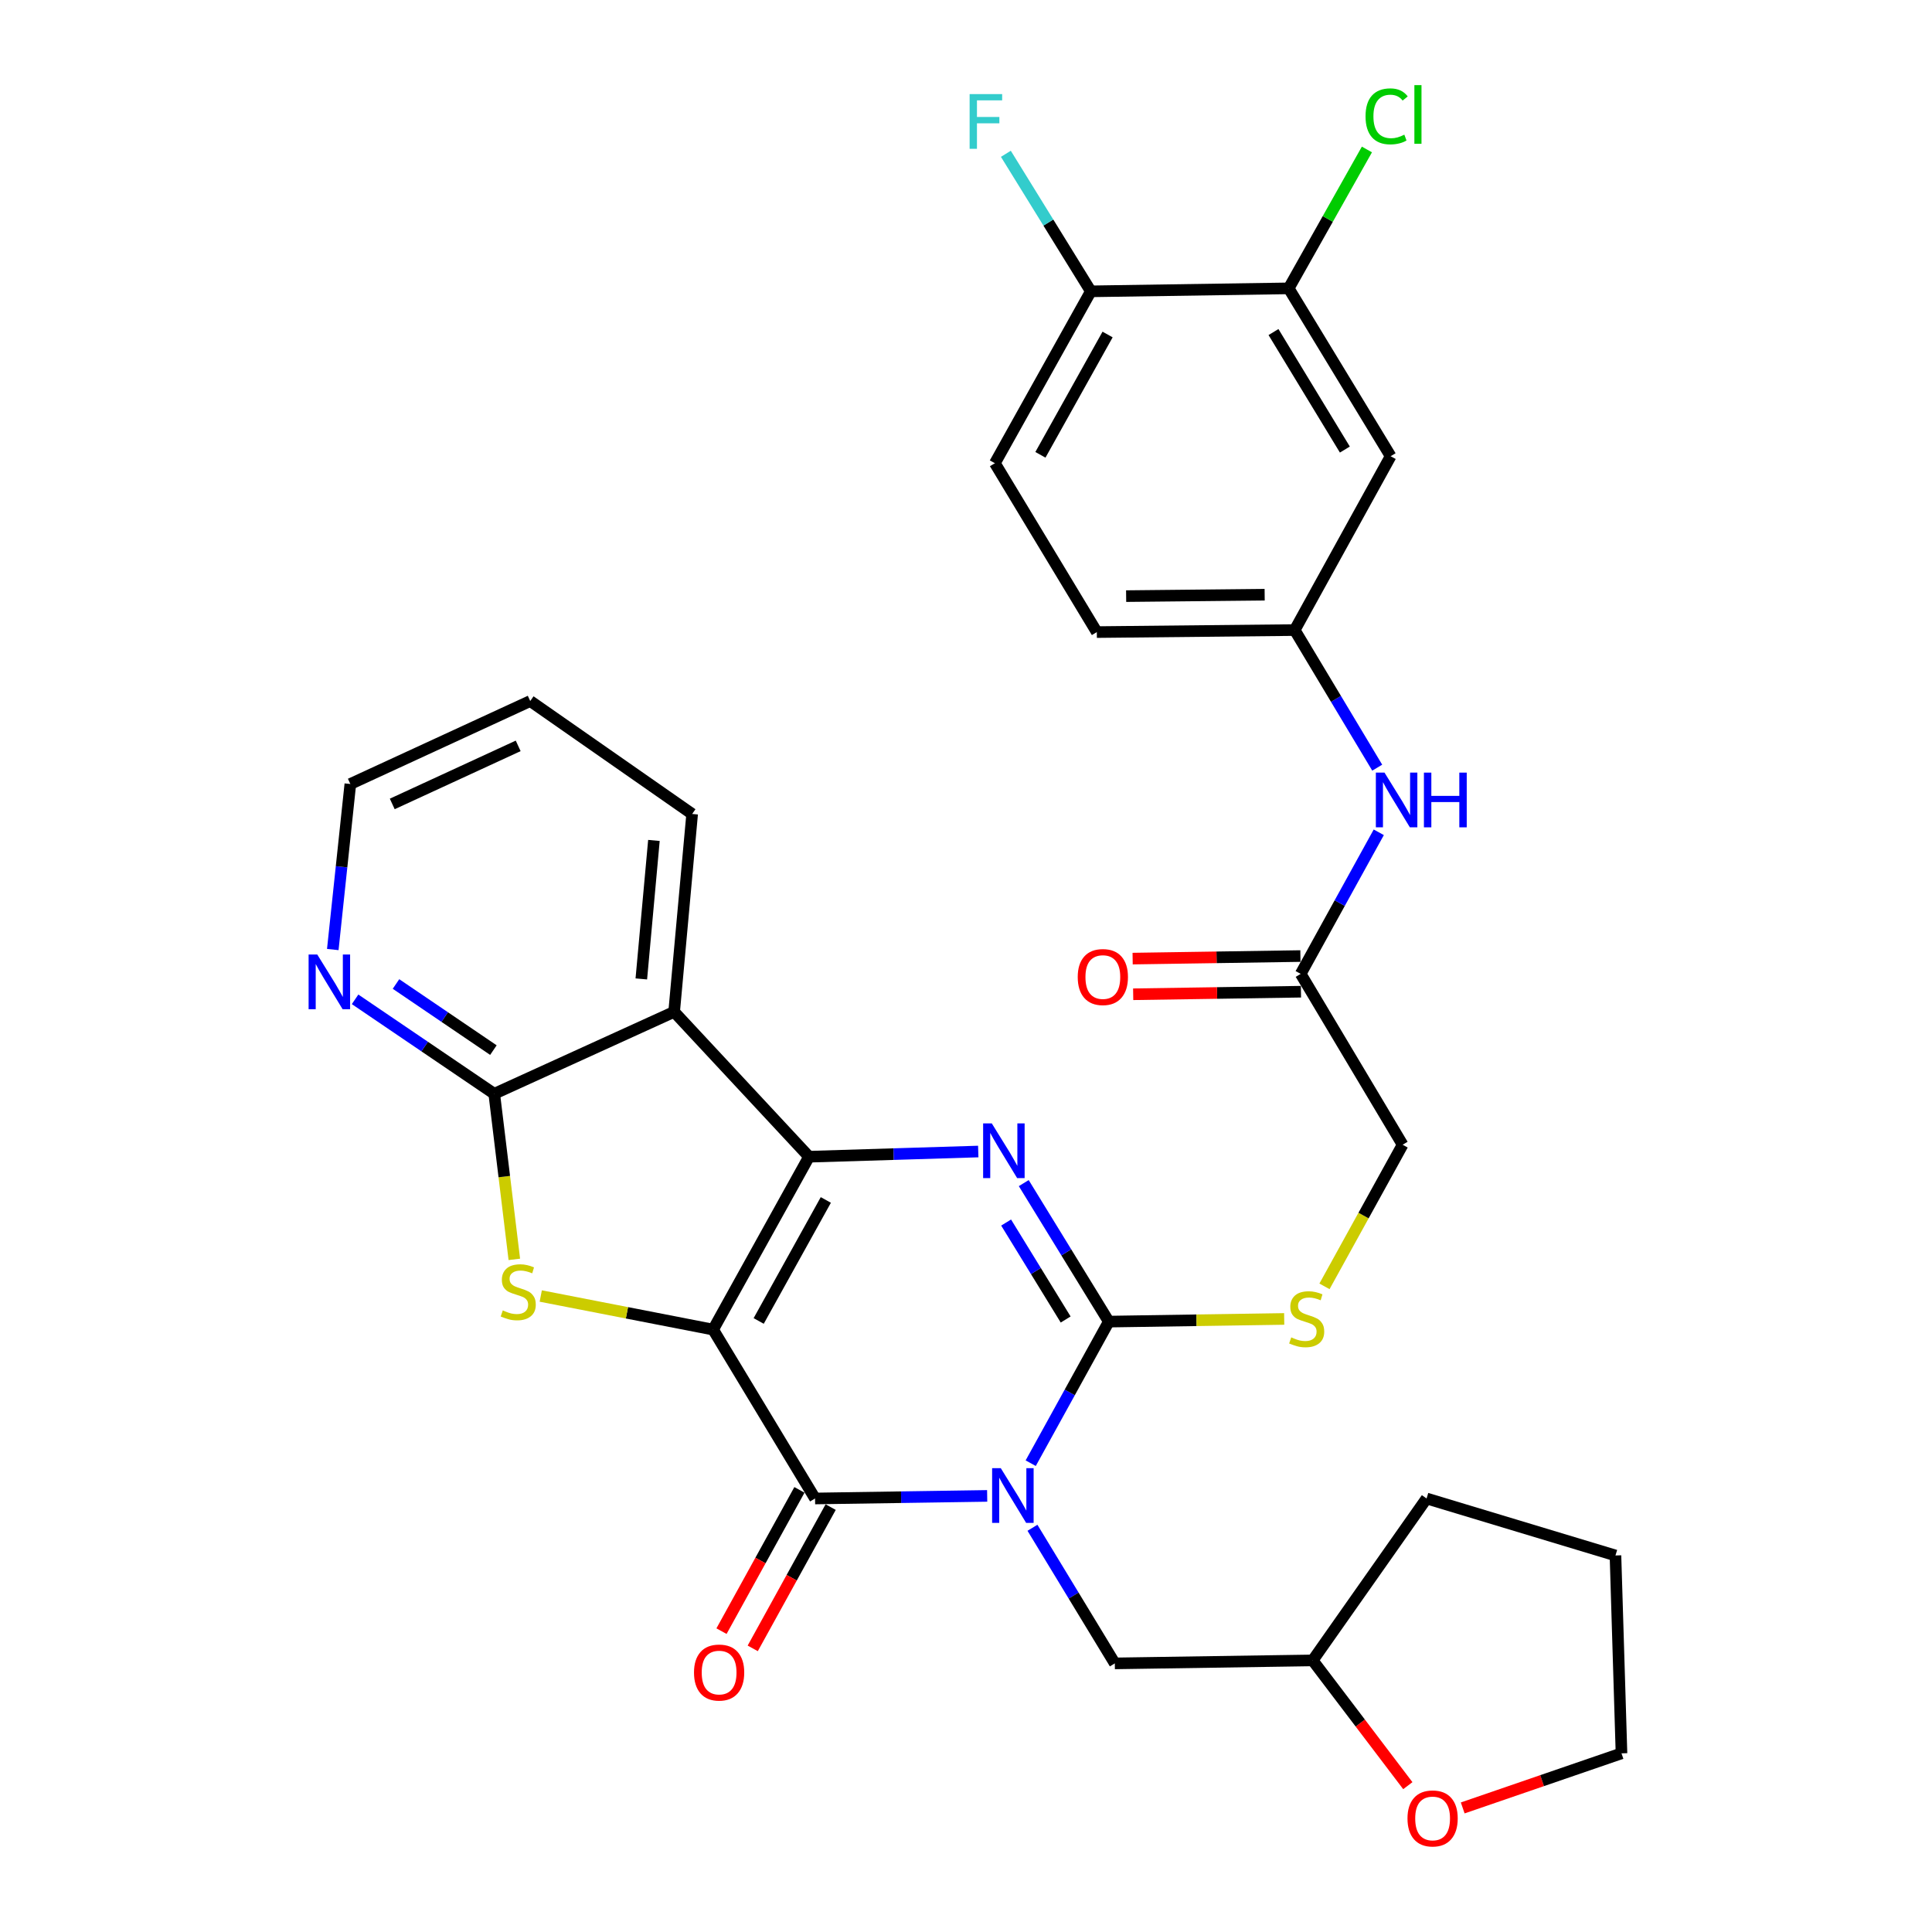 <?xml version='1.0' encoding='iso-8859-1'?>
<svg version='1.1' baseProfile='full'
              xmlns='http://www.w3.org/2000/svg'
                      xmlns:rdkit='http://www.rdkit.org/xml'
                      xmlns:xlink='http://www.w3.org/1999/xlink'
                  xml:space='preserve'
width='1000px' height='1000px' viewBox='0 0 1000 1000'>
<!-- END OF HEADER -->
<rect style='opacity:1.0;fill:#FFFFFF;stroke:none' width='1000' height='1000' x='0' y='0'> </rect>
<path class='bond-1' d='M 369.104,688.196 L 418.751,598.716' style='fill:none;fill-rule:evenodd;stroke:#000000;stroke-width:6px;stroke-linecap:butt;stroke-linejoin:miter;stroke-opacity:1' />
<path class='bond-1' d='M 392.693,683.73 L 427.446,621.094' style='fill:none;fill-rule:evenodd;stroke:#000000;stroke-width:6px;stroke-linecap:butt;stroke-linejoin:miter;stroke-opacity:1' />
<path class='bond-2' d='M 369.104,688.196 L 421.869,775.614' style='fill:none;fill-rule:evenodd;stroke:#000000;stroke-width:6px;stroke-linecap:butt;stroke-linejoin:miter;stroke-opacity:1' />
<path class='bond-5' d='M 369.104,688.196 L 324.497,679.506' style='fill:none;fill-rule:evenodd;stroke:#000000;stroke-width:6px;stroke-linecap:butt;stroke-linejoin:miter;stroke-opacity:1' />
<path class='bond-5' d='M 324.497,679.506 L 279.89,670.815' style='fill:none;fill-rule:evenodd;stroke:#CCCC00;stroke-width:6px;stroke-linecap:butt;stroke-linejoin:miter;stroke-opacity:1' />
<path class='bond-0' d='M 510.961,774.276 L 466.415,774.945' style='fill:none;fill-rule:evenodd;stroke:#0000FF;stroke-width:6px;stroke-linecap:butt;stroke-linejoin:miter;stroke-opacity:1' />
<path class='bond-0' d='M 466.415,774.945 L 421.869,775.614' style='fill:none;fill-rule:evenodd;stroke:#000000;stroke-width:6px;stroke-linecap:butt;stroke-linejoin:miter;stroke-opacity:1' />
<path class='bond-3' d='M 533.49,757.346 L 553.704,720.704' style='fill:none;fill-rule:evenodd;stroke:#0000FF;stroke-width:6px;stroke-linecap:butt;stroke-linejoin:miter;stroke-opacity:1' />
<path class='bond-3' d='M 553.704,720.704 L 573.918,684.063' style='fill:none;fill-rule:evenodd;stroke:#000000;stroke-width:6px;stroke-linecap:butt;stroke-linejoin:miter;stroke-opacity:1' />
<path class='bond-9' d='M 534.402,790.777 L 555.714,825.874' style='fill:none;fill-rule:evenodd;stroke:#0000FF;stroke-width:6px;stroke-linecap:butt;stroke-linejoin:miter;stroke-opacity:1' />
<path class='bond-9' d='M 555.714,825.874 L 577.025,860.971' style='fill:none;fill-rule:evenodd;stroke:#000000;stroke-width:6px;stroke-linecap:butt;stroke-linejoin:miter;stroke-opacity:1' />
<path class='bond-4' d='M 418.751,598.716 L 462.547,597.371' style='fill:none;fill-rule:evenodd;stroke:#000000;stroke-width:6px;stroke-linecap:butt;stroke-linejoin:miter;stroke-opacity:1' />
<path class='bond-4' d='M 462.547,597.371 L 506.342,596.026' style='fill:none;fill-rule:evenodd;stroke:#0000FF;stroke-width:6px;stroke-linecap:butt;stroke-linejoin:miter;stroke-opacity:1' />
<path class='bond-6' d='M 418.751,598.716 L 348.931,523.727' style='fill:none;fill-rule:evenodd;stroke:#000000;stroke-width:6px;stroke-linecap:butt;stroke-linejoin:miter;stroke-opacity:1' />
<path class='bond-14' d='M 413.787,771.156 L 393.617,807.717' style='fill:none;fill-rule:evenodd;stroke:#000000;stroke-width:6px;stroke-linecap:butt;stroke-linejoin:miter;stroke-opacity:1' />
<path class='bond-14' d='M 393.617,807.717 L 373.448,844.279' style='fill:none;fill-rule:evenodd;stroke:#FF0000;stroke-width:6px;stroke-linecap:butt;stroke-linejoin:miter;stroke-opacity:1' />
<path class='bond-14' d='M 429.951,780.073 L 409.781,816.634' style='fill:none;fill-rule:evenodd;stroke:#000000;stroke-width:6px;stroke-linecap:butt;stroke-linejoin:miter;stroke-opacity:1' />
<path class='bond-14' d='M 409.781,816.634 L 389.611,853.196' style='fill:none;fill-rule:evenodd;stroke:#FF0000;stroke-width:6px;stroke-linecap:butt;stroke-linejoin:miter;stroke-opacity:1' />
<path class='bond-8' d='M 573.918,684.063 L 619.309,683.372' style='fill:none;fill-rule:evenodd;stroke:#000000;stroke-width:6px;stroke-linecap:butt;stroke-linejoin:miter;stroke-opacity:1' />
<path class='bond-8' d='M 619.309,683.372 L 664.699,682.681' style='fill:none;fill-rule:evenodd;stroke:#CCCC00;stroke-width:6px;stroke-linecap:butt;stroke-linejoin:miter;stroke-opacity:1' />
<path class='bond-33' d='M 573.918,684.063 L 551.906,648.218' style='fill:none;fill-rule:evenodd;stroke:#000000;stroke-width:6px;stroke-linecap:butt;stroke-linejoin:miter;stroke-opacity:1' />
<path class='bond-33' d='M 551.906,648.218 L 529.894,612.374' style='fill:none;fill-rule:evenodd;stroke:#0000FF;stroke-width:6px;stroke-linecap:butt;stroke-linejoin:miter;stroke-opacity:1' />
<path class='bond-33' d='M 551.584,682.97 L 536.175,657.878' style='fill:none;fill-rule:evenodd;stroke:#000000;stroke-width:6px;stroke-linecap:butt;stroke-linejoin:miter;stroke-opacity:1' />
<path class='bond-33' d='M 536.175,657.878 L 520.767,632.787' style='fill:none;fill-rule:evenodd;stroke:#0000FF;stroke-width:6px;stroke-linecap:butt;stroke-linejoin:miter;stroke-opacity:1' />
<path class='bond-7' d='M 266.215,651.847 L 261.018,608.996' style='fill:none;fill-rule:evenodd;stroke:#CCCC00;stroke-width:6px;stroke-linecap:butt;stroke-linejoin:miter;stroke-opacity:1' />
<path class='bond-7' d='M 261.018,608.996 L 255.821,566.144' style='fill:none;fill-rule:evenodd;stroke:#000000;stroke-width:6px;stroke-linecap:butt;stroke-linejoin:miter;stroke-opacity:1' />
<path class='bond-26' d='M 348.931,523.727 L 358.254,421.315' style='fill:none;fill-rule:evenodd;stroke:#000000;stroke-width:6px;stroke-linecap:butt;stroke-linejoin:miter;stroke-opacity:1' />
<path class='bond-26' d='M 331.946,506.692 L 338.471,435.004' style='fill:none;fill-rule:evenodd;stroke:#000000;stroke-width:6px;stroke-linecap:butt;stroke-linejoin:miter;stroke-opacity:1' />
<path class='bond-32' d='M 348.931,523.727 L 255.821,566.144' style='fill:none;fill-rule:evenodd;stroke:#000000;stroke-width:6px;stroke-linecap:butt;stroke-linejoin:miter;stroke-opacity:1' />
<path class='bond-11' d='M 255.821,566.144 L 219.807,541.698' style='fill:none;fill-rule:evenodd;stroke:#000000;stroke-width:6px;stroke-linecap:butt;stroke-linejoin:miter;stroke-opacity:1' />
<path class='bond-11' d='M 219.807,541.698 L 183.793,517.251' style='fill:none;fill-rule:evenodd;stroke:#0000FF;stroke-width:6px;stroke-linecap:butt;stroke-linejoin:miter;stroke-opacity:1' />
<path class='bond-11' d='M 255.385,543.537 L 230.175,526.424' style='fill:none;fill-rule:evenodd;stroke:#000000;stroke-width:6px;stroke-linecap:butt;stroke-linejoin:miter;stroke-opacity:1' />
<path class='bond-11' d='M 230.175,526.424 L 204.965,509.312' style='fill:none;fill-rule:evenodd;stroke:#0000FF;stroke-width:6px;stroke-linecap:butt;stroke-linejoin:miter;stroke-opacity:1' />
<path class='bond-20' d='M 685.55,665.814 L 705.774,629.163' style='fill:none;fill-rule:evenodd;stroke:#CCCC00;stroke-width:6px;stroke-linecap:butt;stroke-linejoin:miter;stroke-opacity:1' />
<path class='bond-20' d='M 705.774,629.163 L 725.998,592.511' style='fill:none;fill-rule:evenodd;stroke:#000000;stroke-width:6px;stroke-linecap:butt;stroke-linejoin:miter;stroke-opacity:1' />
<path class='bond-23' d='M 577.025,860.971 L 679.448,859.423' style='fill:none;fill-rule:evenodd;stroke:#000000;stroke-width:6px;stroke-linecap:butt;stroke-linejoin:miter;stroke-opacity:1' />
<path class='bond-10' d='M 667.018,149.256 L 719.793,236.141' style='fill:none;fill-rule:evenodd;stroke:#000000;stroke-width:6px;stroke-linecap:butt;stroke-linejoin:miter;stroke-opacity:1' />
<path class='bond-10' d='M 659.157,171.872 L 696.099,232.691' style='fill:none;fill-rule:evenodd;stroke:#000000;stroke-width:6px;stroke-linecap:butt;stroke-linejoin:miter;stroke-opacity:1' />
<path class='bond-22' d='M 667.018,149.256 L 687.266,113.31' style='fill:none;fill-rule:evenodd;stroke:#000000;stroke-width:6px;stroke-linecap:butt;stroke-linejoin:miter;stroke-opacity:1' />
<path class='bond-22' d='M 687.266,113.31 L 707.513,77.365' style='fill:none;fill-rule:evenodd;stroke:#00CC00;stroke-width:6px;stroke-linecap:butt;stroke-linejoin:miter;stroke-opacity:1' />
<path class='bond-36' d='M 667.018,149.256 L 564.616,150.794' style='fill:none;fill-rule:evenodd;stroke:#000000;stroke-width:6px;stroke-linecap:butt;stroke-linejoin:miter;stroke-opacity:1' />
<path class='bond-27' d='M 172.249,491.476 L 176.792,448.637' style='fill:none;fill-rule:evenodd;stroke:#0000FF;stroke-width:6px;stroke-linecap:butt;stroke-linejoin:miter;stroke-opacity:1' />
<path class='bond-27' d='M 176.792,448.637 L 181.335,405.799' style='fill:none;fill-rule:evenodd;stroke:#000000;stroke-width:6px;stroke-linecap:butt;stroke-linejoin:miter;stroke-opacity:1' />
<path class='bond-12' d='M 719.793,236.141 L 670.136,326.123' style='fill:none;fill-rule:evenodd;stroke:#000000;stroke-width:6px;stroke-linecap:butt;stroke-linejoin:miter;stroke-opacity:1' />
<path class='bond-13' d='M 673.233,504.078 L 725.998,592.511' style='fill:none;fill-rule:evenodd;stroke:#000000;stroke-width:6px;stroke-linecap:butt;stroke-linejoin:miter;stroke-opacity:1' />
<path class='bond-15' d='M 673.233,504.078 L 693.443,467.436' style='fill:none;fill-rule:evenodd;stroke:#000000;stroke-width:6px;stroke-linecap:butt;stroke-linejoin:miter;stroke-opacity:1' />
<path class='bond-15' d='M 693.443,467.436 L 713.653,430.794' style='fill:none;fill-rule:evenodd;stroke:#0000FF;stroke-width:6px;stroke-linecap:butt;stroke-linejoin:miter;stroke-opacity:1' />
<path class='bond-18' d='M 673.092,494.849 L 629.672,495.51' style='fill:none;fill-rule:evenodd;stroke:#000000;stroke-width:6px;stroke-linecap:butt;stroke-linejoin:miter;stroke-opacity:1' />
<path class='bond-18' d='M 629.672,495.51 L 586.251,496.171' style='fill:none;fill-rule:evenodd;stroke:#FF0000;stroke-width:6px;stroke-linecap:butt;stroke-linejoin:miter;stroke-opacity:1' />
<path class='bond-18' d='M 673.373,513.307 L 629.953,513.968' style='fill:none;fill-rule:evenodd;stroke:#000000;stroke-width:6px;stroke-linecap:butt;stroke-linejoin:miter;stroke-opacity:1' />
<path class='bond-18' d='M 629.953,513.968 L 586.532,514.629' style='fill:none;fill-rule:evenodd;stroke:#FF0000;stroke-width:6px;stroke-linecap:butt;stroke-linejoin:miter;stroke-opacity:1' />
<path class='bond-16' d='M 712.85,397.341 L 691.493,361.732' style='fill:none;fill-rule:evenodd;stroke:#0000FF;stroke-width:6px;stroke-linecap:butt;stroke-linejoin:miter;stroke-opacity:1' />
<path class='bond-16' d='M 691.493,361.732 L 670.136,326.123' style='fill:none;fill-rule:evenodd;stroke:#000000;stroke-width:6px;stroke-linecap:butt;stroke-linejoin:miter;stroke-opacity:1' />
<path class='bond-24' d='M 670.136,326.123 L 567.713,327.169' style='fill:none;fill-rule:evenodd;stroke:#000000;stroke-width:6px;stroke-linecap:butt;stroke-linejoin:miter;stroke-opacity:1' />
<path class='bond-24' d='M 654.584,307.821 L 582.888,308.553' style='fill:none;fill-rule:evenodd;stroke:#000000;stroke-width:6px;stroke-linecap:butt;stroke-linejoin:miter;stroke-opacity:1' />
<path class='bond-17' d='M 564.616,150.794 L 514.949,239.761' style='fill:none;fill-rule:evenodd;stroke:#000000;stroke-width:6px;stroke-linecap:butt;stroke-linejoin:miter;stroke-opacity:1' />
<path class='bond-17' d='M 573.284,173.137 L 538.517,235.414' style='fill:none;fill-rule:evenodd;stroke:#000000;stroke-width:6px;stroke-linecap:butt;stroke-linejoin:miter;stroke-opacity:1' />
<path class='bond-25' d='M 564.616,150.794 L 542.627,115.2' style='fill:none;fill-rule:evenodd;stroke:#000000;stroke-width:6px;stroke-linecap:butt;stroke-linejoin:miter;stroke-opacity:1' />
<path class='bond-25' d='M 542.627,115.2 L 520.637,79.607' style='fill:none;fill-rule:evenodd;stroke:#33CCCC;stroke-width:6px;stroke-linecap:butt;stroke-linejoin:miter;stroke-opacity:1' />
<path class='bond-19' d='M 728.689,924.254 L 704.069,891.838' style='fill:none;fill-rule:evenodd;stroke:#FF0000;stroke-width:6px;stroke-linecap:butt;stroke-linejoin:miter;stroke-opacity:1' />
<path class='bond-19' d='M 704.069,891.838 L 679.448,859.423' style='fill:none;fill-rule:evenodd;stroke:#000000;stroke-width:6px;stroke-linecap:butt;stroke-linejoin:miter;stroke-opacity:1' />
<path class='bond-28' d='M 757.099,935.782 L 798.19,921.657' style='fill:none;fill-rule:evenodd;stroke:#FF0000;stroke-width:6px;stroke-linecap:butt;stroke-linejoin:miter;stroke-opacity:1' />
<path class='bond-28' d='M 798.19,921.657 L 839.281,907.531' style='fill:none;fill-rule:evenodd;stroke:#000000;stroke-width:6px;stroke-linecap:butt;stroke-linejoin:miter;stroke-opacity:1' />
<path class='bond-21' d='M 514.949,239.761 L 567.713,327.169' style='fill:none;fill-rule:evenodd;stroke:#000000;stroke-width:6px;stroke-linecap:butt;stroke-linejoin:miter;stroke-opacity:1' />
<path class='bond-29' d='M 679.448,859.423 L 738.397,775.614' style='fill:none;fill-rule:evenodd;stroke:#000000;stroke-width:6px;stroke-linecap:butt;stroke-linejoin:miter;stroke-opacity:1' />
<path class='bond-30' d='M 358.254,421.315 L 274.445,362.858' style='fill:none;fill-rule:evenodd;stroke:#000000;stroke-width:6px;stroke-linecap:butt;stroke-linejoin:miter;stroke-opacity:1' />
<path class='bond-34' d='M 181.335,405.799 L 274.445,362.858' style='fill:none;fill-rule:evenodd;stroke:#000000;stroke-width:6px;stroke-linecap:butt;stroke-linejoin:miter;stroke-opacity:1' />
<path class='bond-34' d='M 203.032,416.121 L 268.21,386.063' style='fill:none;fill-rule:evenodd;stroke:#000000;stroke-width:6px;stroke-linecap:butt;stroke-linejoin:miter;stroke-opacity:1' />
<path class='bond-35' d='M 839.281,907.531 L 836.163,805.109' style='fill:none;fill-rule:evenodd;stroke:#000000;stroke-width:6px;stroke-linecap:butt;stroke-linejoin:miter;stroke-opacity:1' />
<path class='bond-31' d='M 738.397,775.614 L 836.163,805.109' style='fill:none;fill-rule:evenodd;stroke:#000000;stroke-width:6px;stroke-linecap:butt;stroke-linejoin:miter;stroke-opacity:1' />
<path  class='atom-1' d='M 518.001 759.916
L 527.281 774.916
Q 528.201 776.396, 529.681 779.076
Q 531.161 781.756, 531.241 781.916
L 531.241 759.916
L 535.001 759.916
L 535.001 788.236
L 531.121 788.236
L 521.161 771.836
Q 520.001 769.916, 518.761 767.716
Q 517.561 765.516, 517.201 764.836
L 517.201 788.236
L 513.521 788.236
L 513.521 759.916
L 518.001 759.916
' fill='#0000FF'/>
<path  class='atom-5' d='M 513.345 581.459
L 522.625 596.459
Q 523.545 597.939, 525.025 600.619
Q 526.505 603.299, 526.585 603.459
L 526.585 581.459
L 530.345 581.459
L 530.345 609.779
L 526.465 609.779
L 516.505 593.379
Q 515.345 591.459, 514.105 589.259
Q 512.905 587.059, 512.545 586.379
L 512.545 609.779
L 508.865 609.779
L 508.865 581.459
L 513.345 581.459
' fill='#0000FF'/>
<path  class='atom-6' d='M 260.241 678.266
Q 260.561 678.386, 261.881 678.946
Q 263.201 679.506, 264.641 679.866
Q 266.121 680.186, 267.561 680.186
Q 270.241 680.186, 271.801 678.906
Q 273.361 677.586, 273.361 675.306
Q 273.361 673.746, 272.561 672.786
Q 271.801 671.826, 270.601 671.306
Q 269.401 670.786, 267.401 670.186
Q 264.881 669.426, 263.361 668.706
Q 261.881 667.986, 260.801 666.466
Q 259.761 664.946, 259.761 662.386
Q 259.761 658.826, 262.161 656.626
Q 264.601 654.426, 269.401 654.426
Q 272.681 654.426, 276.401 655.986
L 275.481 659.066
Q 272.081 657.666, 269.521 657.666
Q 266.761 657.666, 265.241 658.826
Q 263.721 659.946, 263.761 661.906
Q 263.761 663.426, 264.521 664.346
Q 265.321 665.266, 266.441 665.786
Q 267.601 666.306, 269.521 666.906
Q 272.081 667.706, 273.601 668.506
Q 275.121 669.306, 276.201 670.946
Q 277.321 672.546, 277.321 675.306
Q 277.321 679.226, 274.681 681.346
Q 272.081 683.426, 267.721 683.426
Q 265.201 683.426, 263.281 682.866
Q 261.401 682.346, 259.161 681.426
L 260.241 678.266
' fill='#CCCC00'/>
<path  class='atom-9' d='M 668.34 692.224
Q 668.66 692.344, 669.98 692.904
Q 671.3 693.464, 672.74 693.824
Q 674.22 694.144, 675.66 694.144
Q 678.34 694.144, 679.9 692.864
Q 681.46 691.544, 681.46 689.264
Q 681.46 687.704, 680.66 686.744
Q 679.9 685.784, 678.7 685.264
Q 677.5 684.744, 675.5 684.144
Q 672.98 683.384, 671.46 682.664
Q 669.98 681.944, 668.9 680.424
Q 667.86 678.904, 667.86 676.344
Q 667.86 672.784, 670.26 670.584
Q 672.7 668.384, 677.5 668.384
Q 680.78 668.384, 684.5 669.944
L 683.58 673.024
Q 680.18 671.624, 677.62 671.624
Q 674.86 671.624, 673.34 672.784
Q 671.82 673.904, 671.86 675.864
Q 671.86 677.384, 672.62 678.304
Q 673.42 679.224, 674.54 679.744
Q 675.7 680.264, 677.62 680.864
Q 680.18 681.664, 681.7 682.464
Q 683.22 683.264, 684.3 684.904
Q 685.42 686.504, 685.42 689.264
Q 685.42 693.184, 682.78 695.304
Q 680.18 697.384, 675.82 697.384
Q 673.3 697.384, 671.38 696.824
Q 669.5 696.304, 667.26 695.384
L 668.34 692.224
' fill='#CCCC00'/>
<path  class='atom-12' d='M 164.214 494.051
L 173.494 509.051
Q 174.414 510.531, 175.894 513.211
Q 177.374 515.891, 177.454 516.051
L 177.454 494.051
L 181.214 494.051
L 181.214 522.371
L 177.334 522.371
L 167.374 505.971
Q 166.214 504.051, 164.974 501.851
Q 163.774 499.651, 163.414 498.971
L 163.414 522.371
L 159.734 522.371
L 159.734 494.051
L 164.214 494.051
' fill='#0000FF'/>
<path  class='atom-15' d='M 359.212 865.707
Q 359.212 858.907, 362.572 855.107
Q 365.932 851.307, 372.212 851.307
Q 378.492 851.307, 381.852 855.107
Q 385.212 858.907, 385.212 865.707
Q 385.212 872.587, 381.812 876.507
Q 378.412 880.387, 372.212 880.387
Q 365.972 880.387, 362.572 876.507
Q 359.212 872.627, 359.212 865.707
M 372.212 877.187
Q 376.532 877.187, 378.852 874.307
Q 381.212 871.387, 381.212 865.707
Q 381.212 860.147, 378.852 857.347
Q 376.532 854.507, 372.212 854.507
Q 367.892 854.507, 365.532 857.307
Q 363.212 860.107, 363.212 865.707
Q 363.212 871.427, 365.532 874.307
Q 367.892 877.187, 372.212 877.187
' fill='#FF0000'/>
<path  class='atom-16' d='M 716.62 399.905
L 725.9 414.905
Q 726.82 416.385, 728.3 419.065
Q 729.78 421.745, 729.86 421.905
L 729.86 399.905
L 733.62 399.905
L 733.62 428.225
L 729.74 428.225
L 719.78 411.825
Q 718.62 409.905, 717.38 407.705
Q 716.18 405.505, 715.82 404.825
L 715.82 428.225
L 712.14 428.225
L 712.14 399.905
L 716.62 399.905
' fill='#0000FF'/>
<path  class='atom-16' d='M 737.02 399.905
L 740.86 399.905
L 740.86 411.945
L 755.34 411.945
L 755.34 399.905
L 759.18 399.905
L 759.18 428.225
L 755.34 428.225
L 755.34 415.145
L 740.86 415.145
L 740.86 428.225
L 737.02 428.225
L 737.02 399.905
' fill='#0000FF'/>
<path  class='atom-19' d='M 557.831 505.716
Q 557.831 498.916, 561.191 495.116
Q 564.551 491.316, 570.831 491.316
Q 577.111 491.316, 580.471 495.116
Q 583.831 498.916, 583.831 505.716
Q 583.831 512.596, 580.431 516.516
Q 577.031 520.396, 570.831 520.396
Q 564.591 520.396, 561.191 516.516
Q 557.831 512.636, 557.831 505.716
M 570.831 517.196
Q 575.151 517.196, 577.471 514.316
Q 579.831 511.396, 579.831 505.716
Q 579.831 500.156, 577.471 497.356
Q 575.151 494.516, 570.831 494.516
Q 566.511 494.516, 564.151 497.316
Q 561.831 500.116, 561.831 505.716
Q 561.831 511.436, 564.151 514.316
Q 566.511 517.196, 570.831 517.196
' fill='#FF0000'/>
<path  class='atom-20' d='M 728.514 941.219
Q 728.514 934.419, 731.874 930.619
Q 735.234 926.819, 741.514 926.819
Q 747.794 926.819, 751.154 930.619
Q 754.514 934.419, 754.514 941.219
Q 754.514 948.099, 751.114 952.019
Q 747.714 955.899, 741.514 955.899
Q 735.274 955.899, 731.874 952.019
Q 728.514 948.139, 728.514 941.219
M 741.514 952.699
Q 745.834 952.699, 748.154 949.819
Q 750.514 946.899, 750.514 941.219
Q 750.514 935.659, 748.154 932.859
Q 745.834 930.019, 741.514 930.019
Q 737.194 930.019, 734.834 932.819
Q 732.514 935.619, 732.514 941.219
Q 732.514 946.939, 734.834 949.819
Q 737.194 952.699, 741.514 952.699
' fill='#FF0000'/>
<path  class='atom-23' d='M 706.802 60.222
Q 706.802 53.182, 710.082 49.502
Q 713.402 45.782, 719.682 45.782
Q 725.522 45.782, 728.642 49.903
L 726.002 52.062
Q 723.722 49.062, 719.682 49.062
Q 715.402 49.062, 713.122 51.943
Q 710.882 54.782, 710.882 60.222
Q 710.882 65.823, 713.202 68.703
Q 715.562 71.582, 720.122 71.582
Q 723.242 71.582, 726.882 69.703
L 728.002 72.703
Q 726.522 73.662, 724.282 74.222
Q 722.042 74.782, 719.562 74.782
Q 713.402 74.782, 710.082 71.022
Q 706.802 67.263, 706.802 60.222
' fill='#00CC00'/>
<path  class='atom-23' d='M 732.082 44.062
L 735.762 44.062
L 735.762 74.422
L 732.082 74.422
L 732.082 44.062
' fill='#00CC00'/>
<path  class='atom-26' d='M 501.873 48.703
L 518.713 48.703
L 518.713 51.943
L 505.673 51.943
L 505.673 60.543
L 517.273 60.543
L 517.273 63.823
L 505.673 63.823
L 505.673 77.023
L 501.873 77.023
L 501.873 48.703
' fill='#33CCCC'/>
</svg>
